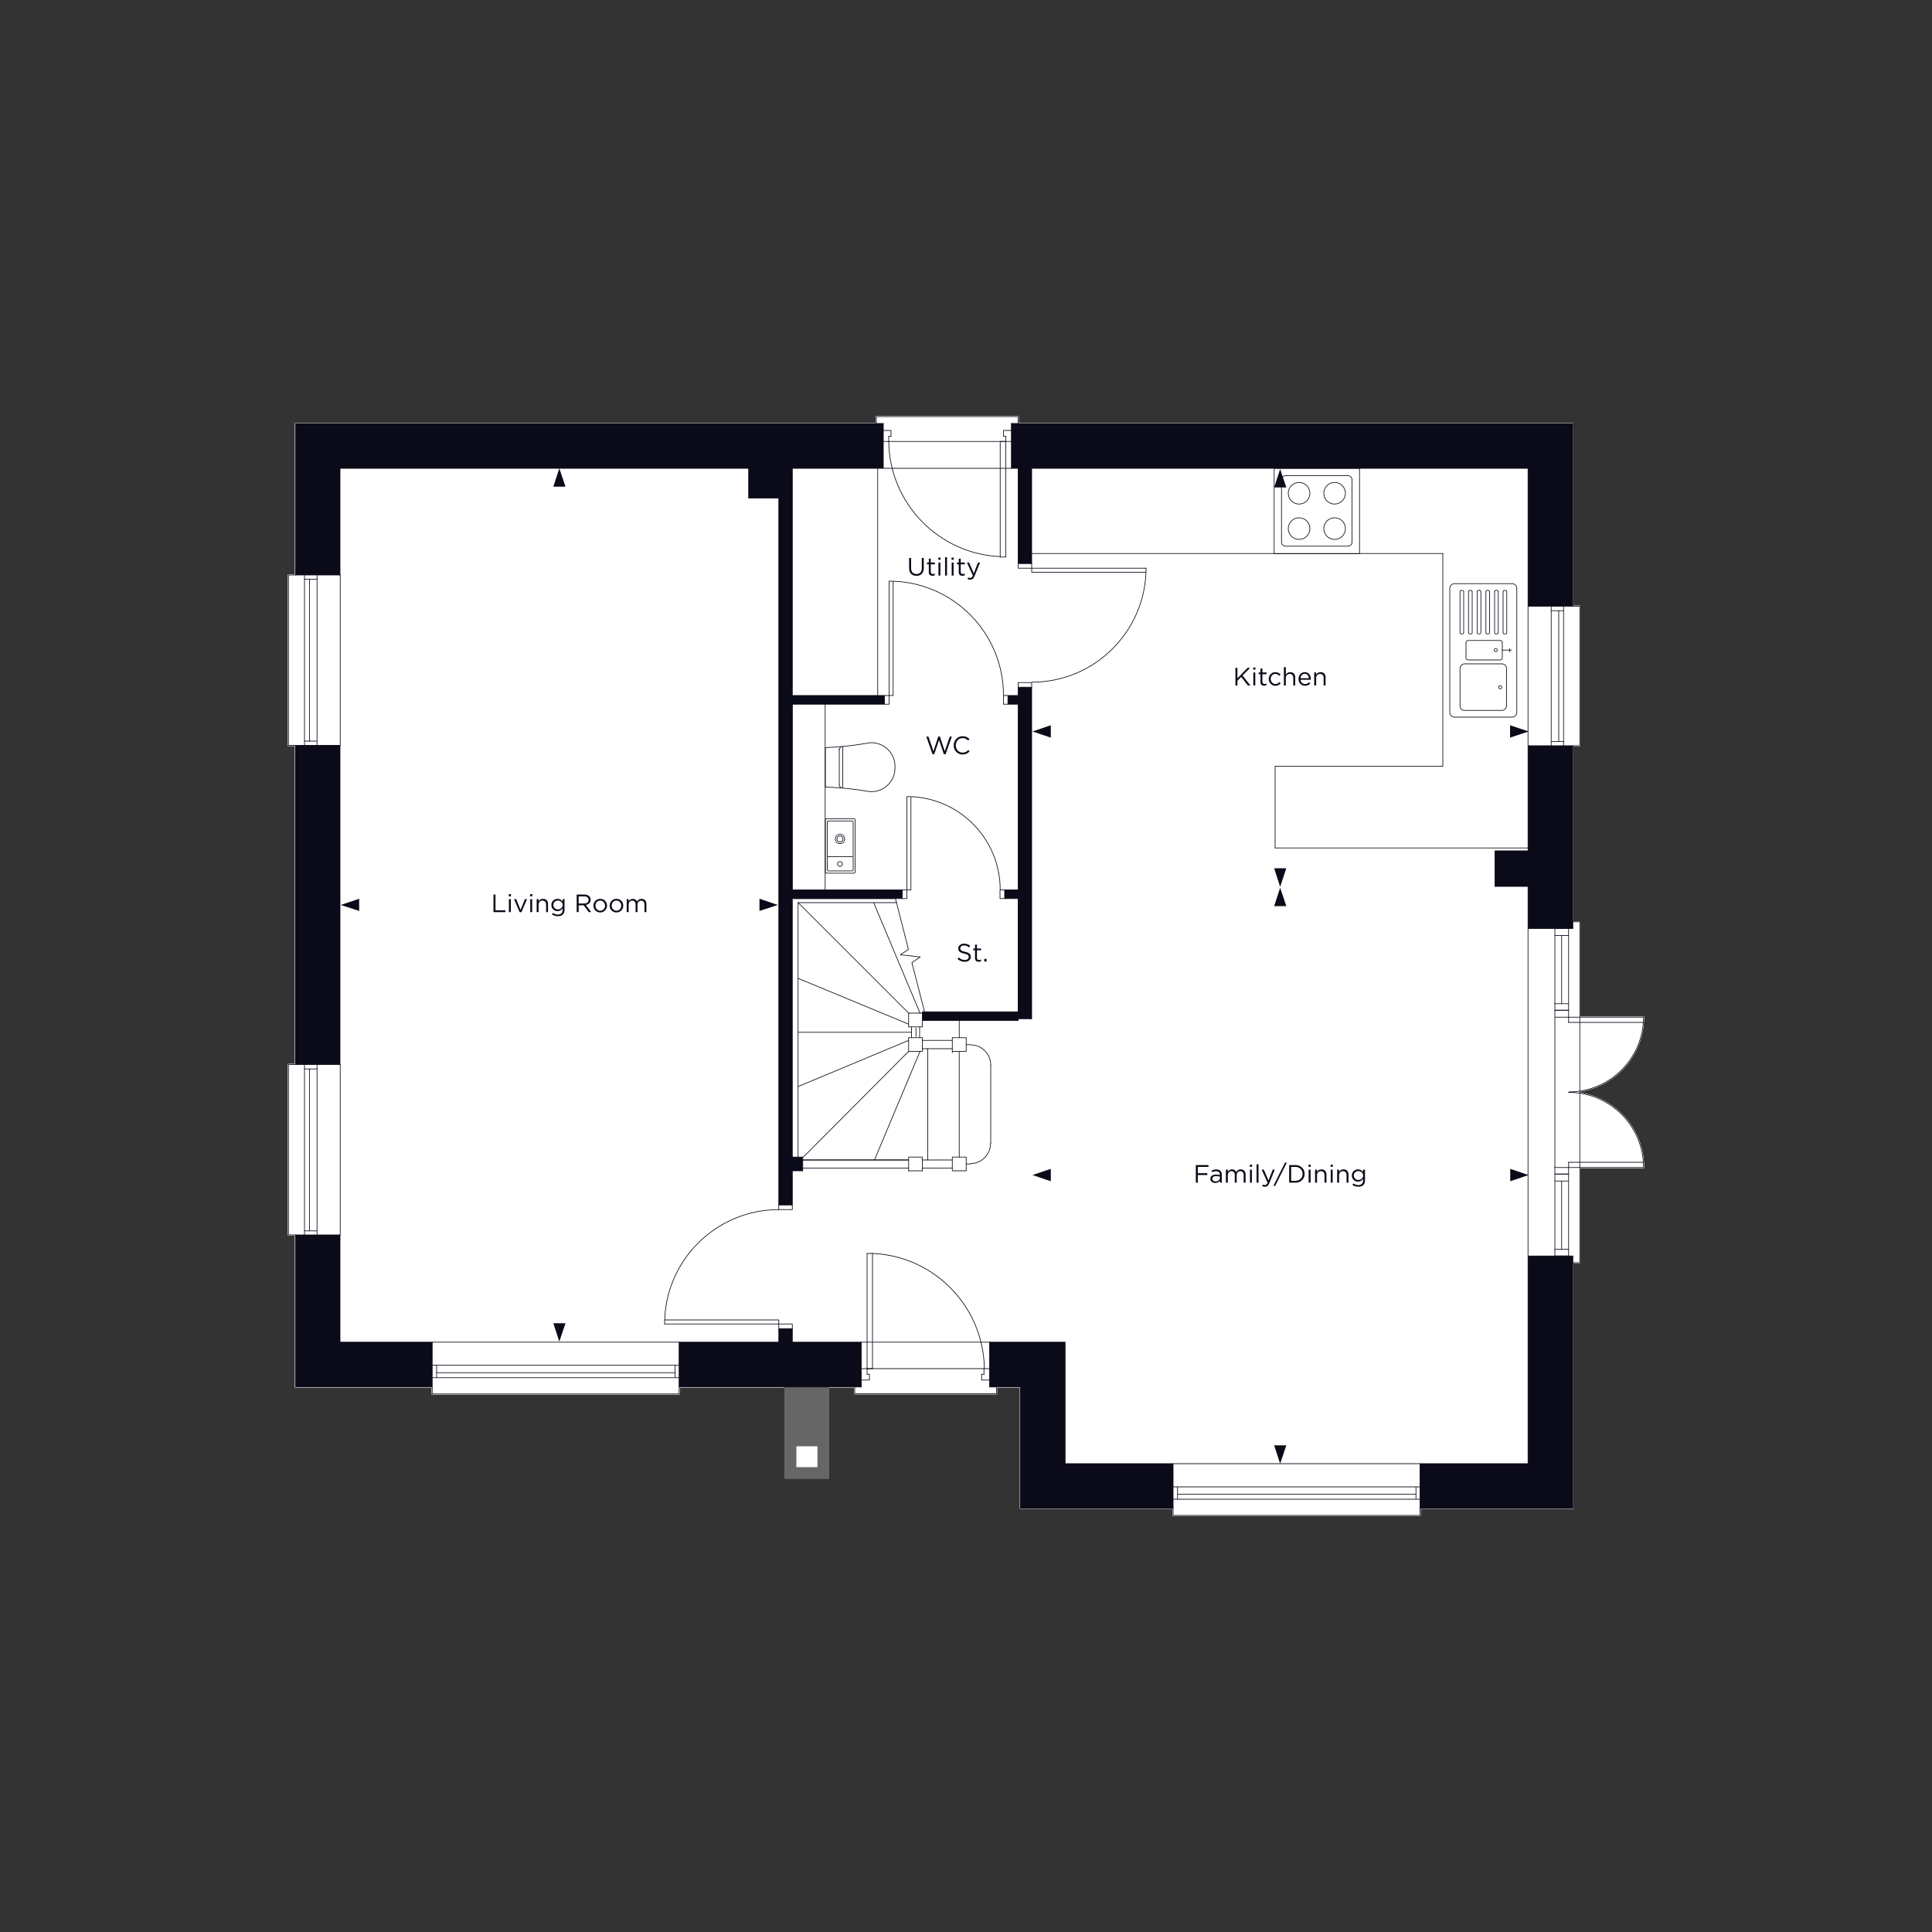 <svg xmlns="http://www.w3.org/2000/svg" xmlns:xlink="http://www.w3.org/1999/xlink" viewBox="0 0 1000 1000" xmlns:v="https://vecta.io/nano"><rect x="0" y="0" width="1000" height="1000" fill="#333333" stroke="none"/><style><![CDATA[.T{stroke-linejoin:round}.U{stroke-miterlimit:10}.V{fill:#0b0a18}.W{stroke-linecap:round}.X{enable-background:new}]]></style><g fill="#fff"><use xlink:href="#B"/><use xlink:href="#B"/></g><path d="M814.1 386v94.6h-23.2v-21.8h-17.1v-18.4h17.1V386h23.2zm0 264.1h-23.2v107.5H735v23.2h79.1V650.1zM607.2 757.6h-55.9v-62.9h-23.1-16v23.2h16v39.7 23.2h79v-23.2z" class="V"/><path d="M429.2 717.8v47.7H406v-47.7h23.2z" fill="#666"/><path d="M445.8 694.7h-35.7v-7h-7v7h-51.6v23.2h94.3v-23.2zm-222.1 0H176v-55.5h-23.1v78.7h70.8v-23.2zm-47.7-309V551h-23.2V385.7H176zm0-88.1v-55.2h211.5v15.4h15.6v365.9h7V606h5.4v-7.1h-5.4V465.1H467v-4.5h-56.8v-96.1h47.6V360h-47.7V242.4h47.1v-23.2H152.9v78.4H176zm614.9 16.2h23.2v-94.6h-23.2-267.4v23.2h3.5v49.3h7v-49.3h256.9v71.4zM534 355.7v171.6h-7v.9h-49.6v-4.5h49.5v-58.6H520v-4.5h7v-96.1h-5.3V360h5.3v-4.3h7z" class="V"/><path d="M423.1 748.6v10.8h-10.9v-10.8h10.9z" fill="#fff"/><g fill="none" stroke="#0b0a18" stroke-width=".35" class="T"><g class="U W"><path d="M410.1 242.4h47.1m-281.2 0h211.5m146.5 0h256.9m-267.4 0h3.5m-69.8-23.2H152.9m370.6 0h290.6m-67.3 67.3H534m212.8 110.1H660"/><path d="M790.9 438.9H660m130.9-196.5v71.4"/><path d="M790.9 458.8v21.8m0-94.6v54.4m0 209.7v107.5m23.2-538.4v94.6m0 72.2v94.6m0 169.5v130.7m-67.3-384.2V286.5M660 438.9v-42.3m-108.7 361h55.9m127.8 0h55.9m-262.7 23.2h79m127.8 0h79.1M176 242.4v55.4m0 88.2v165m0 88.1v55.6m-23.1-475.5v78.4m0 88.4v165m0 88.2v78.7m23.1-23.2h47.7m186.4 0h35.7m-94.3 0h51.6m109.1 0h39.1m-398.4 23.2h70.8m127.8 0h94.3m66.4 0h16m23.1-23.2v62.9"/><path d="M528.2 717.9v62.9m-16-62.9v-23.2h-66.4v23.2"/><path d="M515.8 717.9v3.5h-73.4m6.4-13v-59.6"/><path d="M451.6 708.4v-59.6m-9.2 72.6v-3.5"/><path d="M448.8 708.4h2.8m-2.8-59.6h2.8m-2.8 59.6h-3m4.2 2.9h-1.2"/><path d="M445.8 714.3h4.2v-3m-1.2 0v-2.9m60.5 0h2.9m-4.1 2.9h1.2"/><path d="M512.2 714.3h-4.1v-3m1.2 0v-2.9m.2 0c-.4-32-25.8-58.2-57.7-59.6m-3 59.6h60.5M403.1 257.8v365.9m0 64v7m7-229.6v158.6m0-259.2v96.1m0-218.2V360m0 327.7v7m44.2-452.3V360m-.7-140.8v-3.6H527m-6.4 12.9v59.8m-2.9-59.8v59.8m9.3-72.7v3.6m-6.4 9.3h-2.9"/><path d="M520.6 288.3h-2.9m2.9-59.8h2.9m-4.1-2.7h1.2m2.9-3h-4.1v3"/><path d="M520.6,225.8v2.7"/><path d="M523.5,219.2v23.2h-66.3v-23.2"/><path d="M460 228.5h-2.8m4-2.7H460"/><path d="M457.2 222.8h4v3m-1.2 0v2.7m0 0c.4 32 25.8 58.2 57.7 59.6"/><path d="M520.6 228.5H460m-2.2 136h-47.7m0-4.5h47.7m-54.7 327.7v-2.4h7v2.4h-7m0-61.6v-2.4h7v2.4h-7m0 59.2h-59.2m59.2 0v-2.1H344"/><path d="M403.1 626.1c-32.6 0-59.1 26.5-59.1 59.1m429.8-244.8h17.1m-17.1 0v18.4m0 0h17.1M413.1 598.9V467.2m62.9 69.9v-5.6m-4.2 5.6v-5.6"/><path d="M413.1 534.3h58.7m-1.5 9.9l-54.8 55m64.7 1.2v-57.6m16.3 56.1v-54.7m16.3 47.6v-40.5m-36.6-7.1l-23.56 56.15m17.66-61.85l-57.2 23.9m64.3-25.3h-7.1"/><path d="M470.3 537.1v7.1h7.1v-7.1M457.8 360h2.4v4.5h-2.4V360m61.6 0h2.3v4.5h-2.3V360m-59.2 0v-59.2"/><path d="M460.2,360h2.1v-59"/><path d="M519.4 359.9c0-32.6-26.5-59.1-59.1-59.1m61.4 59.2h5.3m0 4.5h-5.3m0-4.5h5.3m-56.7 164.4l-57.2-57.2m63.1 57.2l-24-57.2"/><path d="M470.3 530.1l-57.2-23.7m64.3 25.1h-7.1m0-7.1h7.1m-64.3-57.2h51"/><path d="M470.3 531.5v-7.1m7.1 0v7.1m-13.9-66.4H411m56-4.5h2.4v4.5H467v-4.5m53 0h-2.4v4.5h2.4v-4.5m-50.6 0v-48.1"/><path d="M469.4,460.6h2.1v-48"/><path d="M517.7 460.5c0-26.6-21.6-48.2-48.2-48.2m23.4 130.5h-15.5m15.5-4.3h-15.5m22.7-1.4h-7.2"/><path d="M492.9 537.1v7.1h7.2v-7.1m-7.2 63.3h-15.5m-7.1 0h-54.8m77.4 4.2h-15.5"/><path d="M470.3 604.6h-54.8m84.6 1.4h-7.2m0 0v-7.1h7.2v7.1m-22.7 0h-7.1"/><path d="M470.3 606v-7.1h7.1v7.1m-61.9 0h-5.4"/><path d="M410.1 598.9h5.4v7.1m84.6-3.5h2.1m0-.2a10.5 10.5 0 0 0 10.5-10.5m-12.6-51.1h2.1m10.6 10.6a10.5 10.5 0 0 0-10.5-10.5m31.7-13.5V355.7m0-64v-49.3M527 360v-4.3m0 104.9v-96.1m0 159.2v-58.6"/><path d="M527 291.7v-49.3m0 284.9h7m-7-3.6h-49.6m0 4.5H527"/><path d="M534 291.7v2.4h-7v-2.4h7m0 61.6v2.4h-7v-2.4h7m0-59.2h59.2"/><path d="M534,294.1v2.1h59.2"/><path d="M534.1 353.1c32.6 0 59.1-26.5 59.1-59.1M527 460.6h-7m-53 0h-56.9m0 4.5H467m53 0h7m0 63.1v-.9m-47.3.9l-7.7-29.9 4.3-3-10.3-1.1 4.2-2.8-6.7-26.3m-76-207.3h15.6m-15.6 0v-15.4m89.9 281.3v.7m-3.3 7.7v4.4m18.8 8.4v-.7m-77.4 56.2h54.8m26.2-63.3v-8.9m315.4-1.7h38.8m-38.8 2.7h38.7"/><path d="M817.7 477.1v176.5m-12.9-127.1v77.8m3.5-120.1v35.3m3.6-38.9v45.9-45.9m-7.1 0v45.9m0 0h7.1v2.7"/><path d="M804.8 522.9h7.1m0-3.4h-7.1"/><path d="M804.8 522.9h7.1m2.2-45.8h3.6m-12.9 7.1h7.1m-7.1-3.6h7.1m2.2 173h3.6m-12.9-7h7.1m-7.1 3.5h7.1m0-45.8h38.8m-38.8-2.7h38.7"/><path d="M850.7 604.2c0-21.4-17.4-38.8-38.8-38.8m0-.2c21.4 0 38.8-17.4 38.8-38.8m-42.4 120.2v-35.3m3.6 38.8v-45.8 45.8m-7.1 0v-45.8m7.1 0v-2.7m-7.1 6.1h7.1m0 3.6h-7.1"/><path d="M811.9 604.3h-7.1m0 3.4h7.1"/><path d="M814.1 480.6h-23.2v169.5h23.2m-387-285.6v96.1m379.7-76.8v-67.7m2.5 69.9v-72.2"/><path d="M802.9 386v-72.2m0 70h6.4"/></g><path d="M790.9,313.8h26.8V386h-26.8V313.8z" class="U"/><path d="M802.9 316.1h6.4M609.5 773.4h123.4M607.2 776H735m-127.8-6.4H735m-2.1 0v6.4" class="U W"/><path d="M607.2,757.6H735v26.8H607.2V757.6z" class="U"/><path d="M609.5 769.6v6.4M226 710.5h123.4m-125.7 2.6h127.8m-127.8-6.5h127.8m-2.1 0v6.5" class="U W"/><path d="M223.7,694.7h127.8v26.8H223.7V694.7z" class="U"/><g class="W U"><path d="M226 706.6v6.5m-65.8-413.3v83.8m-2.6-86v88.1m6.5-88.1v88.1"/><path d="M164.1 383.6h-6.5m6.5-83.8h-6.5"/></g><path d="M149.3,297.6h26.8v88.2h-26.8V297.6z" class="U"/><g class="W U"><path d="M160.2 553.3v83.8m-2.6-86.1v88.2"/><path d="M164.1 551v88.2m0-2.1h-6.5"/><path d="M164.1,553.3h-6.5"/></g><path d="M149.3 551h26.8v88.2h-26.8zm601.1-182.3v-64.1c0-1.4 1.1-2.5 2.5-2.5h29.7c1.4 0 2.5 1.1 2.5 2.5v64.1c0 1.4-1.1 2.5-2.5 2.5h-29.7c-1.4 0-2.5-1.1-2.5-2.5z" class="U"/><use xlink:href="#C" class="U"/><path d="M758.8 340.5v-7.9a1.11 1.11 0 0 1 1.1-1.1h16.6a1.11 1.11 0 0 1 1.1 1.1v7.9a1.11 1.11 0 0 1-1.1 1.1h-16.6c-.6-.1-1.1-.5-1.1-1.1zm-3.1 24.7v-19.1c0-1.4 1.1-2.5 2.5-2.5h19.1c1.4 0 2.5 1.1 2.5 2.5v19.1c0 1.4-1.1 2.5-2.5 2.5h-19.1c-1.4.1-2.5-1-2.5-2.5z" class="U"/><use xlink:href="#D" class="U"/><use xlink:href="#D" x="-4.5" class="U"/><use xlink:href="#C" x="-13.4" class="U"/><use xlink:href="#C" x="-17.9" class="U"/><use xlink:href="#D" x="-17.9" class="U"/><circle cx="774.2" cy="336.5" r=".8"/><circle cx="776.5" cy="355.7" r=".8"/><g class="U W"><path d="M782.4,336.5h-4.9"/><path d="M781.4,337.4v-1.7"/></g><path d="M703.7 242.4v44.2h-44.2v-44.2h44.2z" class="U"/><path d="M663.3 280.6v-32.3c0-1.2 1-2.1 2.1-2.1h32.3c1.2 0 2.1 1 2.1 2.1v32.3c0 1.2-1 2.1-2.1 2.1h-32.3c-1.1 0-2.1-.9-2.1-2.1z" class="U"/><circle cx="690.8" cy="255.3" r="5.6"/><circle cx="690.8" cy="273.6" r="5.6"/><circle cx="672.4" cy="255.3" r="5.6"/><circle cx="672.4" cy="273.6" r="5.6"/></g><g class="V X"><path d="M474.345 298.048c-1.152 0-2.071-.344-2.756-1.033s-1.027-1.662-1.027-2.918v-5.291h1.027v5.226c0 .979.245 1.735.734 2.269s1.172.8 2.048.8c.858 0 1.529-.256 2.015-.768s.728-1.256.728-2.235v-5.291h1.027v5.213c0 1.3-.343 2.297-1.027 2.989s-1.607 1.04-2.769 1.04z"/><use xlink:href="#E"/><use xlink:href="#F"/><path d="M489.165 297.905v-9.49h1.001v9.49h-1.001z"/><use xlink:href="#F" x="6.838"/><use xlink:href="#E" x="15.509"/><path d="M502.204 300.024c-.486 0-.963-.113-1.431-.338l.338-.793a2.28 2.28 0 0 0 1.054.247c.303 0 .559-.094.767-.28s.411-.513.611-.981l-3.056-6.694h1.106l2.444 5.603 2.157-5.603h1.066l-2.821 6.941c-.286.685-.603 1.172-.949 1.463s-.775.436-1.286.436z"/></g><g class="V X"><path d="M255.435 472.115v-9.1h1.027v8.15h5.122v.949h-6.149z"/><use xlink:href="#F" x="-222.342" y="174.21"/><path d="M268.981 472.167l-2.912-6.772h1.105l2.262 5.577 2.275-5.577h1.079l-2.925 6.772h-.884z"/><use xlink:href="#F" x="-211.292" y="174.21"/><path d="M277.782 472.115v-6.721h1.001v1.17a2.53 2.53 0 0 1 2.301-1.313c.797 0 1.426.245 1.885.734s.689 1.143.689 1.957v4.173h-1.001v-3.926c0-.633-.163-1.129-.488-1.488s-.782-.54-1.372-.54c-.581 0-1.062.195-1.443.585s-.572.897-.572 1.522v3.848h-1.001zm10.985 2.107a5.24 5.24 0 0 1-3.055-.937l.455-.78c.789.572 1.651.858 2.587.858.754 0 1.35-.206 1.788-.617s.656-1.003.656-1.774v-.793c-.71.944-1.59 1.417-2.639 1.417-.85 0-1.588-.293-2.217-.878s-.942-1.341-.942-2.269v-.026c0-.944.316-1.709.949-2.294s1.37-.878 2.21-.878c1.074 0 1.95.451 2.626 1.353v-1.209h1.001v5.551c0 1.014-.286 1.807-.858 2.379-.597.598-1.451.898-2.56.898zm-.013-3.511a2.55 2.55 0 0 0 1.729-.644c.494-.429.741-.973.741-1.631v-.026a2.07 2.07 0 0 0-.734-1.638 2.56 2.56 0 0 0-1.735-.638c-.65 0-1.201.208-1.651.624s-.676.963-.676 1.639v.025c0 .659.228 1.205.683 1.639s1.003.65 1.645.65zm9.736 1.404v-9.1h3.913c1.118 0 1.98.303 2.587.909.468.469.702 1.066.702 1.794v.026c0 .728-.225 1.317-.676 1.769s-1.049.745-1.794.884l2.795 3.718h-1.261l-2.639-3.536h-2.6v3.536h-1.027zm1.027-4.459h2.795c.693 0 1.257-.169 1.69-.507a1.64 1.64 0 0 0 .65-1.365v-.026c0-.562-.206-1.003-.618-1.319s-.981-.475-1.709-.475h-2.808v3.692z"/><use xlink:href="#G"/><use xlink:href="#G" x="8.398"/><path d="M324.386 472.115v-6.721h1.001v1.131c.563-.85 1.287-1.274 2.171-1.274 1.005 0 1.725.446 2.158 1.339.58-.893 1.369-1.339 2.366-1.339.772 0 1.38.243 1.827.728s.669 1.144.669 1.976v4.16h-1.001v-3.926c0-.65-.154-1.15-.461-1.502s-.735-.526-1.281-.526c-.529 0-.971.187-1.326.56s-.533.879-.533 1.521v3.874h-.988v-3.952c0-.624-.154-1.113-.462-1.469s-.73-.533-1.267-.533-.984.199-1.339.598-.533.906-.533 1.522v3.835h-1.001z"/></g><path d="M499.356 497.804c-1.396 0-2.635-.485-3.719-1.456l.638-.754c.484.442.973.767 1.462.975s1.042.313 1.657.313c.607 0 1.097-.146 1.47-.435a1.35 1.35 0 0 0 .559-1.111v-.026a1.27 1.27 0 0 0-.494-1.053c-.329-.26-.953-.485-1.872-.676-1.074-.234-1.853-.548-2.333-.942s-.722-.956-.722-1.684v-.026c0-.719.281-1.312.845-1.781s1.278-.702 2.146-.702a4.96 4.96 0 0 1 3.198 1.118l-.599.793c-.806-.658-1.682-.987-2.626-.987-.581 0-1.049.141-1.404.422s-.532.631-.532 1.047v.026c0 .45.171.806.513 1.065s.995.494 1.957.702c1.031.226 1.783.539 2.256.942s.708.947.708 1.632v.025c0 .772-.29 1.394-.871 1.866s-1.326.708-2.235.708zm7.214-.013c-.581 0-1.043-.154-1.385-.462s-.514-.786-.514-1.437v-4.056h-.935v-.884h.935v-2.028h1.001v2.028h2.132v.884h-2.132v3.926c0 .745.377 1.118 1.131 1.118a2.21 2.21 0 0 0 .976-.234v.858a2.57 2.57 0 0 1-1.209.286zm2.886-.117v-1.365h1.195v1.365h-1.195z" class="V X"/><g class="V X"><path d="M618.958 612.139v-9.1h6.539v.948h-5.512v3.25h4.927v.937h-4.927v3.965h-1.027zm10.036.142c-.676 0-1.263-.186-1.762-.559s-.747-.884-.747-1.534v-.025c0-.702.26-1.244.78-1.625s1.217-.572 2.093-.572a7.54 7.54 0 0 1 2.054.286v-.208c0-.59-.173-1.04-.519-1.352s-.837-.468-1.47-.468c-.658 0-1.339.16-2.041.481l-.299-.819c.832-.381 1.646-.572 2.444-.572.953 0 1.677.247 2.171.741.468.468.702 1.127.702 1.976v4.108h-.988v-1.001c-.598.763-1.404 1.144-2.418 1.144zm.195-.806c.624 0 1.152-.169 1.586-.507s.649-.771.649-1.3v-.624c-.658-.19-1.312-.286-1.963-.286-.615 0-1.096.123-1.442.37a1.15 1.15 0 0 0-.52.981v.026c0 .407.163.732.487.975s.727.364 1.203.364zm5.331.664v-6.721h1.001v1.131c.563-.85 1.286-1.274 2.171-1.274 1.005 0 1.725.446 2.158 1.339.58-.893 1.369-1.339 2.365-1.339.771 0 1.38.243 1.827.729s.669 1.144.669 1.976v4.16h-1.001v-3.926c0-.65-.153-1.15-.461-1.502s-.735-.526-1.281-.526c-.528 0-.971.187-1.325.56s-.533.879-.533 1.52v3.874h-.988v-3.952c0-.624-.154-1.113-.462-1.469s-.73-.533-1.267-.533a1.72 1.72 0 0 0-1.34.598c-.356.399-.532.906-.532 1.521v3.835h-1.001zm12.388-8.191v-1.105h1.144v1.105h-1.144zm.065 8.19v-6.721h1.001v6.721h-1.001zm3.419.001v-9.49h1.001v9.49h-1.001zm4.368 2.119a3.27 3.27 0 0 1-1.43-.338l.338-.793c.32.164.671.247 1.053.247a1.11 1.11 0 0 0 .768-.28c.208-.186.411-.513.61-.981l-3.055-6.694h1.105l2.444 5.602 2.158-5.602h1.065l-2.82 6.941c-.286.685-.602 1.172-.949 1.463s-.775.435-1.287.435zm4.342-.455l6.031-12.038h.924l-6.032 12.038h-.923zm8.164-1.664v-9.1h3.158c1.413 0 2.572.431 3.477 1.293s1.359 1.939 1.359 3.231v.026c0 1.3-.453 2.383-1.359 3.25s-2.064 1.3-3.477 1.3h-3.158zm1.026-.949h2.132c1.127 0 2.037-.338 2.731-1.014s1.04-1.529 1.04-2.562v-.025c0-1.031-.347-1.89-1.04-2.574s-1.604-1.027-2.731-1.027h-2.132v7.202zm8.996-7.242v-1.105h1.144v1.105h-1.144zm.065 8.19v-6.721h1.001v6.721h-1.001z"/><use xlink:href="#H"/><path d="M688.715 603.948v-1.105h1.144v1.105h-1.144zm.066 8.19v-6.721h1.001v6.721h-1.001z"/><use xlink:href="#H" x="11.426"/><path d="M703.093 614.245c-1.136 0-2.153-.312-3.055-.937l.455-.78c.788.572 1.65.858 2.587.858.754 0 1.35-.206 1.787-.617s.656-1.003.656-1.774v-.793c-.71.944-1.59 1.417-2.639 1.417-.85 0-1.588-.293-2.217-.878s-.942-1.341-.942-2.269v-.026c0-.944.316-1.709.949-2.294s1.369-.878 2.21-.878c1.074 0 1.95.451 2.626 1.352v-1.209h1.001v5.551c0 1.014-.286 1.807-.858 2.379-.598.598-1.451.897-2.561.897zm-.013-3.511a2.55 2.55 0 0 0 1.729-.644c.494-.429.741-.973.741-1.631v-.026c0-.667-.245-1.213-.734-1.638s-1.068-.638-1.735-.638c-.65 0-1.201.208-1.651.624s-.676.963-.676 1.639v.025c0 .659.227 1.205.683 1.639s1.003.649 1.645.649z"/></g><path d="M639.459 354.789v-9.1h1.027v5.434l5.226-5.434h1.326l-3.9 3.978 4.069 5.122h-1.287l-3.497-4.407-1.937 1.963v2.444h-1.027zm9.204-8.19v-1.104h1.144v1.104h-1.144zm.064 8.191v-6.721h1.001v6.721h-1.001zm5.578.116c-.581 0-1.042-.154-1.385-.462s-.513-.786-.513-1.437v-4.056h-.937v-.884h.937v-2.028h1.001v2.028h2.132v.884h-2.132v3.926c0 .745.377 1.118 1.131 1.118a2.21 2.21 0 0 0 .975-.234v.858c-.364.19-.767.286-1.209.286zm5.837.039c-.971 0-1.787-.343-2.45-1.027s-.994-1.504-.994-2.457v-.025a3.44 3.44 0 0 1 .994-2.477 3.26 3.26 0 0 1 2.45-1.034c1.04 0 1.938.399 2.691 1.196l-.663.702c-.642-.676-1.322-1.015-2.041-1.015-.676 0-1.246.252-1.71.755s-.695 1.117-.695 1.846v.026c0 .728.236 1.345.709 1.852a2.31 2.31 0 0 0 1.762.761c.745 0 1.43-.333 2.054-1.001l.637.599c-.78.866-1.694 1.3-2.743 1.3zm4.394-.156v-9.49h1.001v3.94a2.53 2.53 0 0 1 2.301-1.313c.797 0 1.426.245 1.885.734s.689 1.143.689 1.957v4.173h-1.001v-3.926c0-.633-.163-1.129-.488-1.488s-.782-.54-1.371-.54c-.581 0-1.062.195-1.443.585s-.571.897-.571 1.522v3.848h-1.001zm8.606-2.951c.069.685.327 1.228.773 1.632a2.29 2.29 0 0 0 1.593.604c.806 0 1.512-.316 2.119-.949l.624.559c-.755.841-1.678 1.262-2.769 1.262-.944 0-1.74-.327-2.386-.981s-.968-1.497-.968-2.528c0-.979.308-1.81.923-2.49s1.382-1.021 2.301-1.021c.962 0 1.725.338 2.288 1.015s.845 1.525.845 2.548l-.013.351h-5.33zm0-.806h4.329c-.061-.65-.275-1.19-.644-1.619s-.869-.643-1.502-.643a1.96 1.96 0 0 0-1.469.637c-.407.425-.645.966-.715 1.625zm7.097 3.757v-6.721h1.001v1.17a2.53 2.53 0 0 1 2.301-1.313c.798 0 1.426.245 1.886.734s.688 1.143.688 1.957v4.173h-1.001v-3.926c0-.633-.162-1.129-.487-1.488s-.782-.54-1.372-.54c-.58 0-1.062.195-1.442.585s-.572.897-.572 1.522v3.848h-1.001z" class="V X"/><path d="M482.689 390.412l-3.25-9.165h1.118l2.6 7.578 2.496-7.604h.845l2.496 7.604 2.6-7.578h1.079l-3.25 9.165h-.871l-2.496-7.385-2.509 7.385h-.858zm15.535.09c-1.3 0-2.385-.451-3.256-1.353s-1.307-2.01-1.307-3.328v-.025c0-1.309.438-2.42 1.313-3.335s1.972-1.371 3.289-1.371c.772 0 1.43.121 1.976.364s1.07.603 1.573 1.078l-.702.755c-.876-.832-1.829-1.248-2.86-1.248-1.005 0-1.844.359-2.516 1.079s-1.007 1.603-1.007 2.651v.026c0 1.058.338 1.948 1.014 2.671a3.29 3.29 0 0 0 2.509 1.086c.589 0 1.109-.108 1.56-.325s.91-.546 1.378-.988l.676.663c-.521.529-1.062.928-1.625 1.196s-1.235.403-2.015.403z" class="V X"/><path d="M659.5 449.4h6.3l-3.2 9.6zm6.3-197.1h-6.3l3.1-9.5zM543.9 375.4v6.4l-9.5-3.2zm237.7 6.4v-6.4l9.6 3.2zM286.4 684.9h6.3l-3.2 9.5zm6.3-433h-6.3l3.1-9.5zM185.9 465.2v6.3l-9.5-3.1zm207.2 6.3v-6.3l9.5 3.2zm272.7-2.5h-6.3l3.1-9.5zM543.9 605v6.4l-9.5-3.2zm237.8 6.4V605l9.5 3.2zM659.5 748.1h6.3l-3.2 9.5z" class="V"/><g fill="none" stroke="#0b0a18" stroke-width=".35" class="T U"><g class="W"><path d="M435.379 386.702a1.39 1.39 0 0 0-.967 1.324m1.757-1.683v21.514"/><path d="M434.413 387.88v18.441"/><path d="M434.412 406.321a1.39 1.39 0 0 0 .967 1.324"/></g><path d="M463.237 397.096a12.22 12.22 0 0 0-13.459-12.592c-7.434 1.332-15.031 2.177-22.578 2.458v20.422c7.547.282 15.144.98 22.578 2.312a12.22 12.22 0 0 0 13.459-12.592v-.009z"/><g class="W"><path d="M434.765 432.709c-.852 0-1.542.69-1.542 1.542s.691 1.542 1.542 1.542 1.542-.69 1.542-1.542-.69-1.542-1.542-1.542"/><path d="M434.765 431.828c-1.339 0-2.424 1.085-2.424 2.424s1.085 2.424 2.424 2.424 2.424-1.085 2.424-2.424-1.085-2.424-2.424-2.424m6.536 11.604h-12.926m6.39 2.497a1.25 1.25 0 0 0-1.249 1.249 1.25 1.25 0 0 0 1.249 1.249 1.25 1.25 0 0 0 1.248-1.249 1.25 1.25 0 0 0-1.248-1.249"/></g><path d="M427.807 423.749h14.209c.335 0 .607.272.607.607v26.989c0 .335-.272.607-.607.607h-14.209c-.335 0-.607-.272-.607-.607v-26.989c0-.335.272-.607.607-.607z"/><path d="M428.769 424.924h12.285a.54.54 0 0 1 .541.541v24.77a.54.54 0 0 1-.541.541h-12.285a.54.54 0 0 1-.541-.541v-24.77a.54.54 0 0 1 .541-.541z"/></g><defs ><path id="B" d="M429.494 718.194h12.613v3.206c0 .162.131.294.293.294h73.4c.162 0 .294-.132.294-.294v-3.206h11.813V780.8c0 .162.132.294.294.294h78.706v3.307c0 .162.132.294.294.294H735c.162 0 .294-.132.294-.294v-3.307H814.1c.162 0 .294-.132.294-.294V653.894h3.307c.162 0 .294-.132.294-.294v-49.006H850.7c.162 0 .294-.132.294-.294 0-.019-.017-.031-.021-.05.004-.018.021-.03.021-.05 0-19.484-14.328-35.677-33-38.613v-.575c17.759-2.791 31.579-17.58 32.888-35.784.001-.011.012-.017.012-.028s-.008-.012-.008-.02c.063-.885.104-1.775.106-2.674 0-.043.003-.074.003-.106 0-.162-.132-.294-.294-.294-.086 0-.159.04-.213.1h-32.493V477.1c0-.162-.132-.293-.294-.293h-3.307v-90.513h3.307c.162 0 .294-.131.294-.293v-72.2c0-.162-.132-.293-.294-.293h-3.307V219.2c0-.162-.132-.293-.294-.293H527.294V215.6c0-.162-.132-.293-.294-.293h-73.4c-.162 0-.293.131-.293.293v3.307H152.9c-.162 0-.293.131-.293.293v78.106H149.3c-.162 0-.293.131-.293.293v88.2c0 .162.131.293.293.293h3.307v164.613H149.3c-.162 0-.293.132-.293.294v88.2c0 .162.131.294.293.294h3.307V717.9c0 .162.131.294.293.294h70.507v3.306c0 .162.131.294.293.294h127.8c.162 0 .293-.132.293-.294v-3.306h54.013"/><path id="C" d="M778 327.5v-21.3a.65.65 0 0 1 .6-.6h.7a.65.65 0 0 1 .6.6v21.3a.65.65 0 0 1-.6.6h-.7a.65.65 0 0 1-.6-.6z"/><path id="D" d="M773.6 327.5v-21.3a.65.65 0 0 1 .6-.6h.7a.65.65 0 0 1 .6.6v21.3a.65.65 0 0 1-.6.6h-.7c-.4 0-.6-.3-.6-.6z"/><path id="E" d="M482.652 298.023c-.581 0-1.043-.154-1.385-.462s-.513-.786-.513-1.437v-4.056h-.936v-.884h.936v-2.028h1.001v2.028h2.132v.884h-2.132v3.926c0 .745.377 1.118 1.131 1.118.329 0 .654-.078.975-.234v.858a2.57 2.57 0 0 1-1.209.286z"/><path id="F" d="M485.681 289.715v-1.104h1.144v1.104h-1.144zm.065 8.19v-6.721h1.001v6.721h-1.001z"/><path id="G" d="M313.167 471.237c-.676.69-1.512 1.034-2.509 1.034s-1.827-.34-2.49-1.021-.994-1.502-.994-2.464v-.025c0-.963.335-1.788 1.007-2.477a3.35 3.35 0 0 1 2.502-1.034c.997 0 1.829.341 2.496 1.021a3.39 3.39 0 0 1 1.001 2.464v.026c0 .962-.338 1.787-1.014 2.476zm-2.483.137c.719 0 1.311-.251 1.774-.754s.696-1.113.696-1.833v-.025c0-.728-.241-1.348-.722-1.859a2.34 2.34 0 0 0-1.774-.768c-.711 0-1.298.254-1.762.761s-.695 1.12-.695 1.84v.026c0 .728.238 1.345.715 1.852s1.066.761 1.768.761z"/><path id="H" d="M680.682 612.139v-6.721h1.001v1.17a2.53 2.53 0 0 1 2.301-1.313c.797 0 1.426.245 1.885.734s.689 1.143.689 1.957v4.173h-1.001v-3.926c0-.633-.163-1.129-.488-1.488s-.782-.54-1.371-.54c-.581 0-1.062.195-1.443.585s-.571.898-.571 1.521v3.848h-1.001z"/></defs></svg>